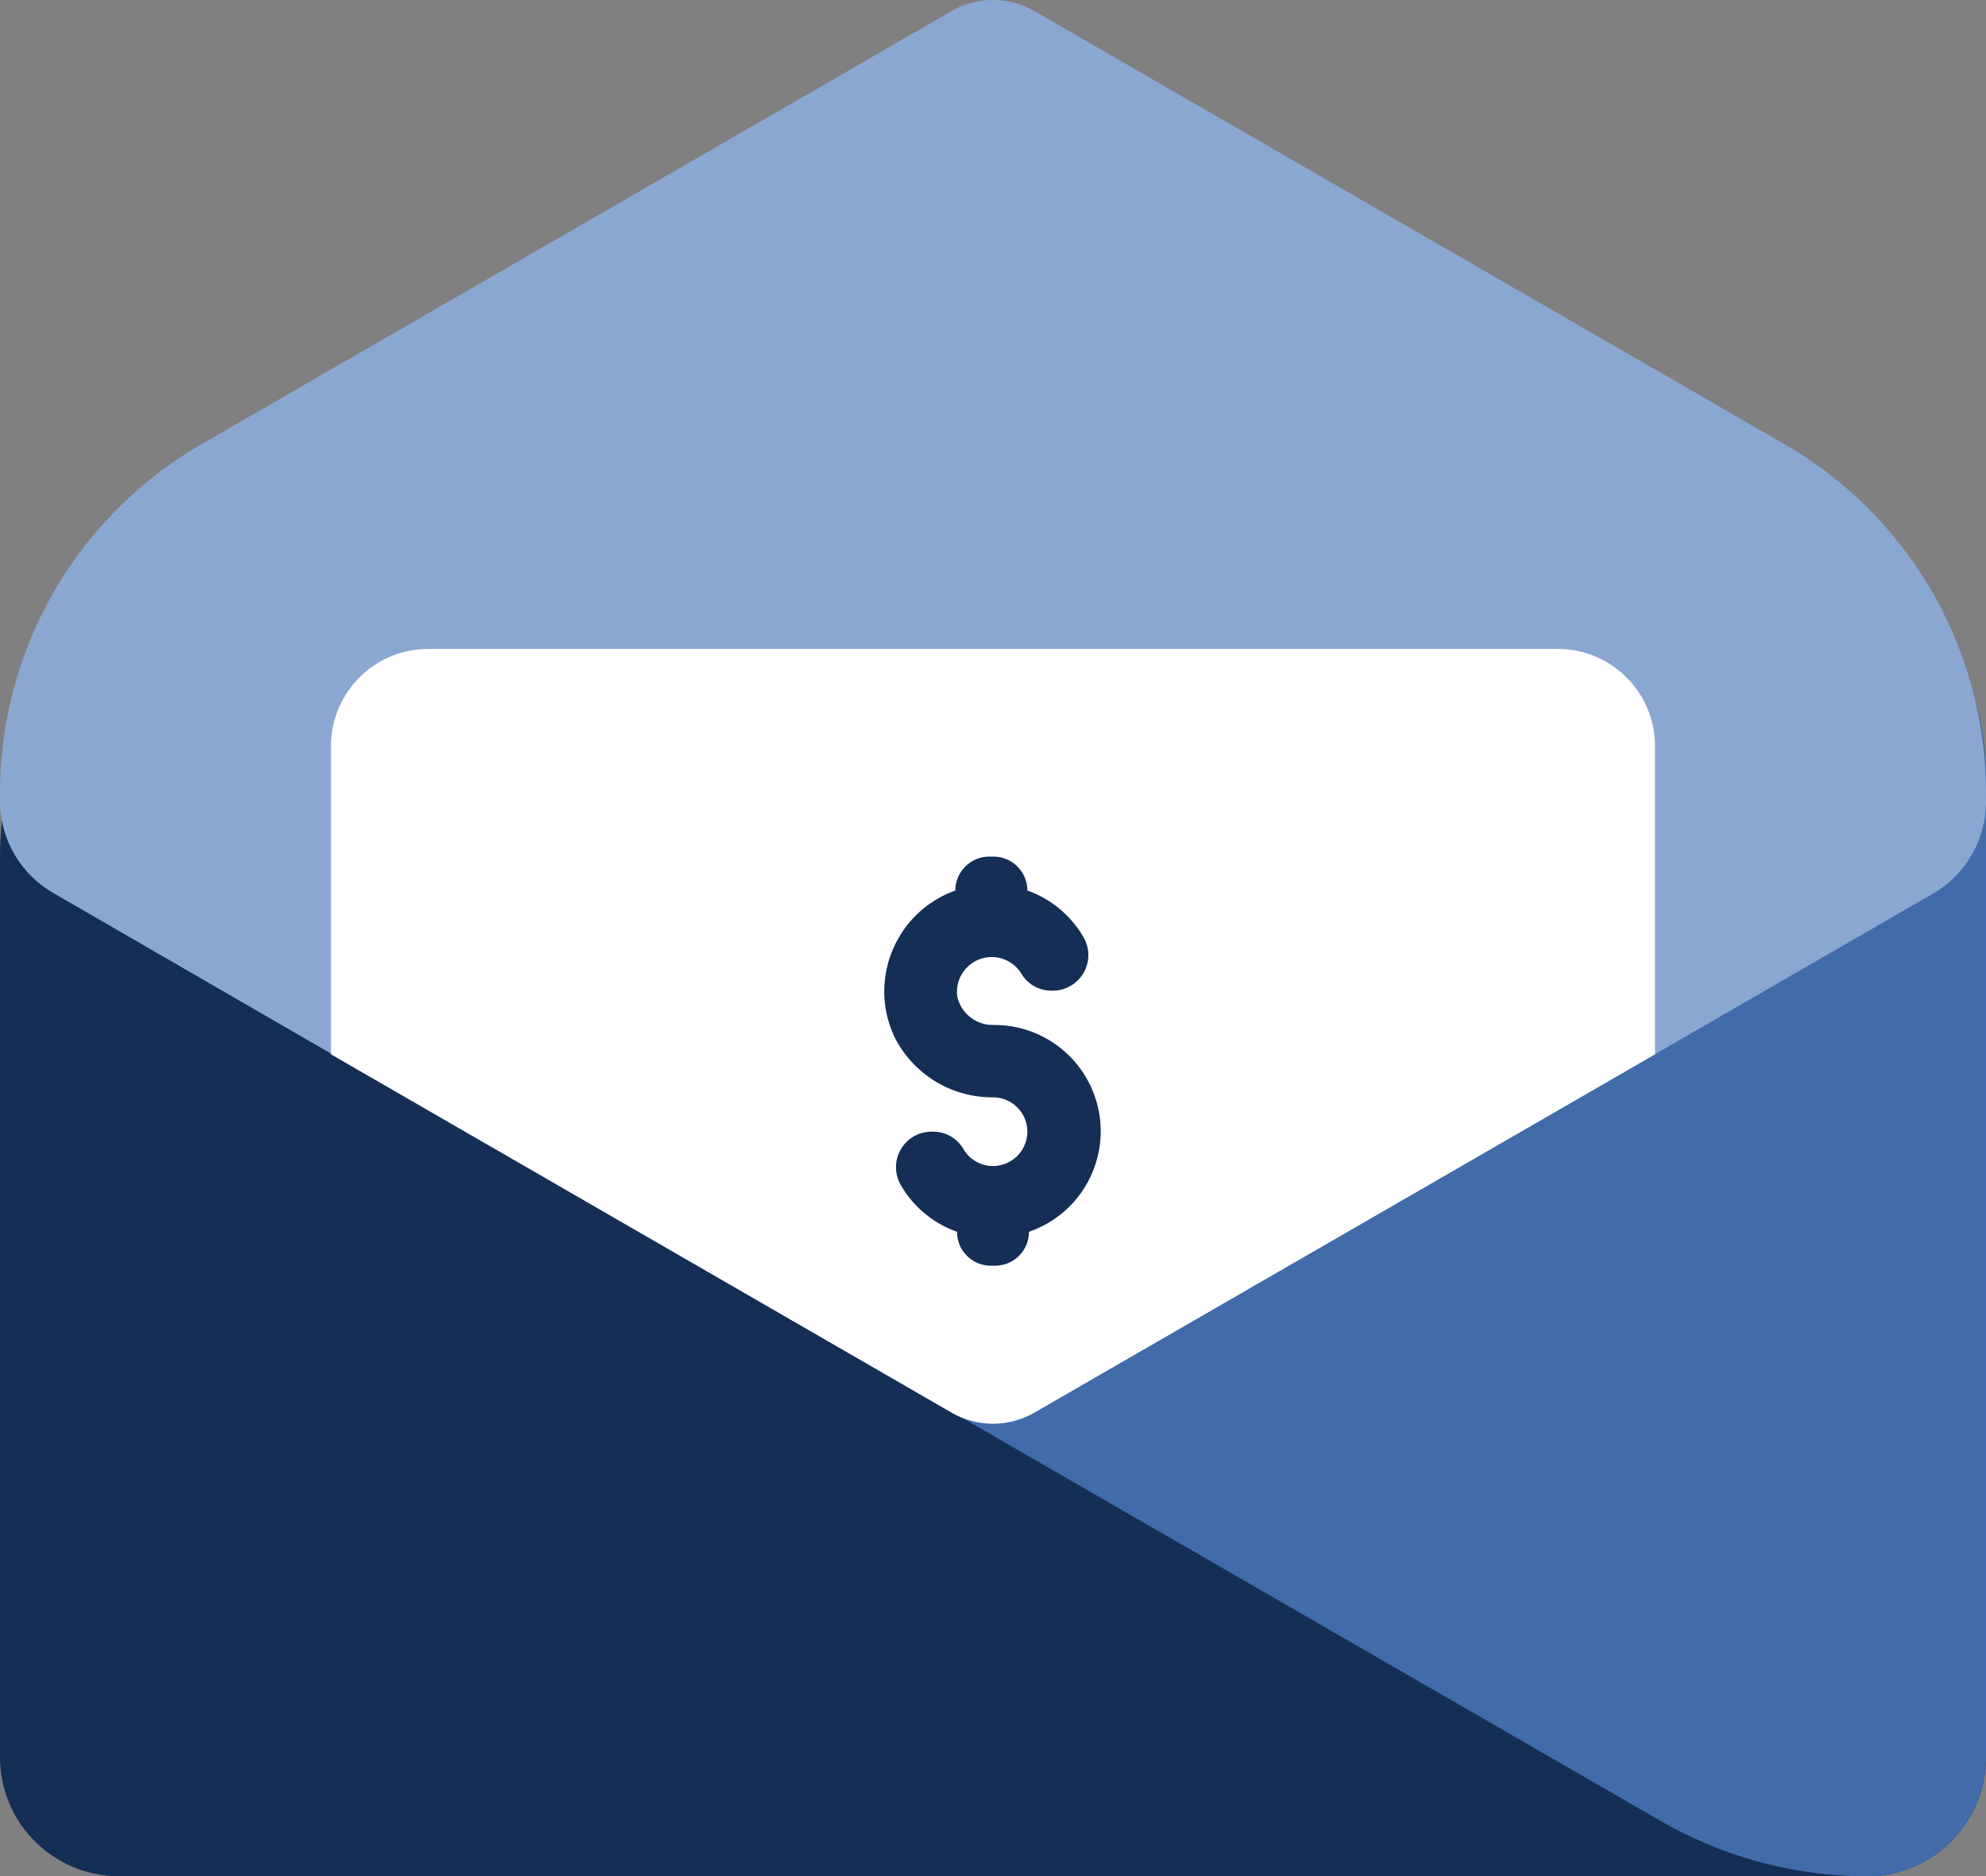 <?xml version="1.0" encoding="UTF-8"?>
<svg xmlns="http://www.w3.org/2000/svg" id="Layer_1" data-name="Layer 1" viewBox="0 0 1000 944.96" width="62.31" height="58.88">
  <rect x="0" y="0" width="1000" height="944.96" fill="#808080" stroke="none"/>
  <defs>
    <style>
      .cls-4{fill:#142e55}
    </style>
  </defs>
  <path d="M174.37 257.46h651.25c96.3 0 174.37 78.07 174.37 174.37v453.12c0 33.14-26.86 60-60 60H60c-33.14.01-60-26.86-60-59.99V431.84c0-96.31 78.07-174.38 174.37-174.38Z" class="cls-4"></path>
  <path d="M1000 884.96V390.38c-.11-73.44-59.68-132.92-133.12-132.92H505.01c-50.62 140.21-96.04 279.79-96.04 295.62v86.25A54.178 54.178 0 0 0 435.84 686l400.62 231.25a208.384 208.384 0 0 0 104.17 27.71c32.89-.34 59.38-27.11 59.37-60Z" style="fill:#416ba9"></path>
  <path d="M1000 399.54c.04-72.53-38.64-139.57-101.46-175.83L520.83 5.58a41.688 41.688 0 0 0-41.67 0l-377.7 218.13C38.64 259.97-.04 327.01 0 399.54v3.75a53.56 53.56 0 0 0 26.87 46.46l452.29 261.67a41.688 41.688 0 0 0 41.67 0l452.29-261.25c16.76-9.63 27.04-27.54 26.87-46.87v-3.75Z" style="fill:#8aa7d2"></path>
  <path d="M833.33 375.79c0-27.04-21.92-48.96-48.96-48.96H215.83c-27.04-.12-49.05 21.71-49.17 48.75V531l312.5 180.42a41.688 41.688 0 0 0 41.67 0L833.33 531V375.79Z" style="fill:#fff"></path>
  <path d="M500 516.21c-8.48.05-15.89-5.72-17.92-13.96-1.52-9.55 4.99-18.51 14.54-20.03 6.91-1.1 13.81 2.03 17.54 7.94 3.17 5.5 9.07 8.84 15.42 8.75 9.89.28 18.14-7.51 18.41-17.41.09-3.16-.66-6.28-2.16-9.05a53.154 53.154 0 0 0-28.54-23.96c0-9.35-7.52-16.97-16.87-17.08h-2.5c-9.35.11-16.88 7.73-16.87 17.08-28.06 10.04-42.67 40.92-32.63 68.98a60.78 60.78 0 0 0 1.58 3.93c9.2 19.23 28.69 31.4 50 31.25 9.55 0 17.29 7.75 17.28 17.3 0 9.54-7.74 17.28-17.28 17.28-6.22.03-11.97-3.32-15-8.75a17.714 17.714 0 0 0-15.42-8.54c-9.89-.28-18.14 7.51-18.41 17.41-.09 3.16.66 6.28 2.16 9.05a53.154 53.154 0 0 0 28.54 23.96c0 9.35 7.52 16.97 16.87 17.08h2.5c9.35-.11 16.88-7.73 16.87-17.08 27.96-9.63 42.82-40.1 33.2-68.05-7.42-21.56-27.69-36.05-50.49-36.11h-.83Z" class="cls-4"></path>
</svg>

